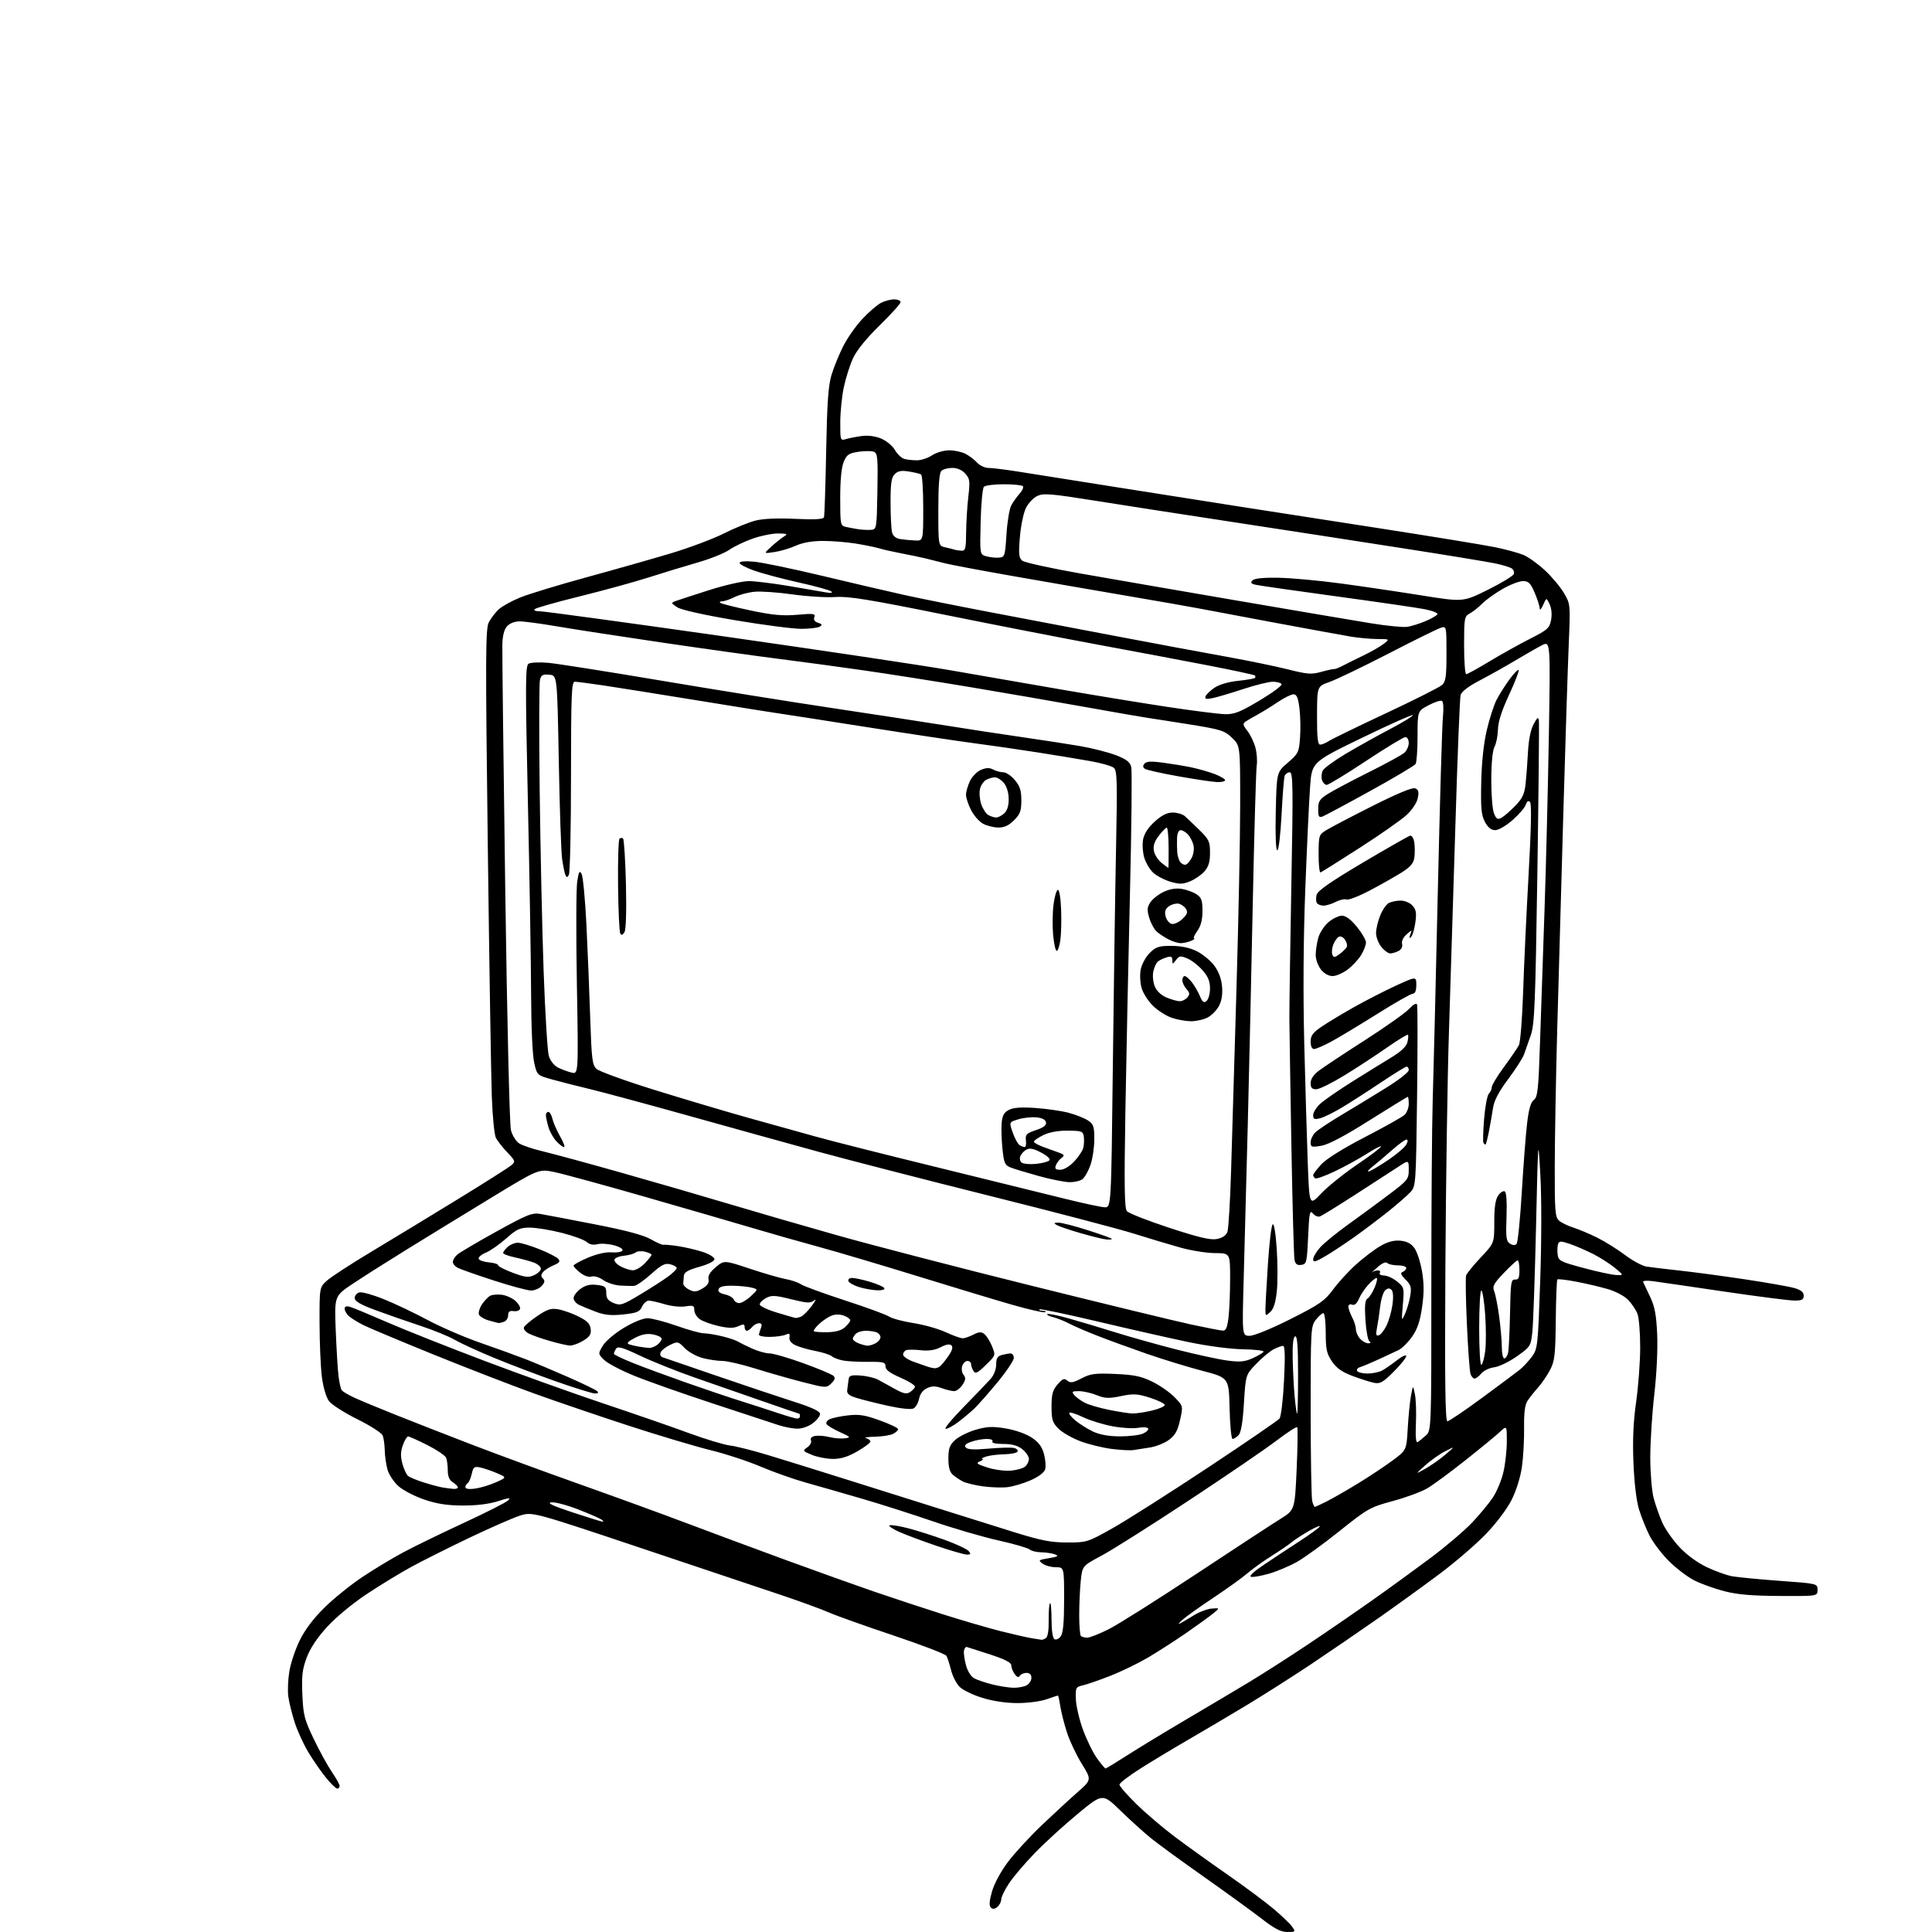 <?xml version="1.0" encoding="UTF-8" standalone="no"?>
<svg 
  version="1.1" 
  xmlns="http://www.w3.org/2000/svg" 
  xmlns:xlink="http://www.w3.org/1999/xlink" 
  xmlns:svg="http://www.w3.org/2000/svg"
  xmlns:rdf="http://www.w3.org/1999/02/22-rdf-syntax-ns#"
  xmlns:cc="http://creativecommons.org/ns#"
  xmlns:dc="http://purl.org/dc/elements/1.1/"
  viewBox="0 0 768 768"
  width="768"
  height="768"
>
<style>svg {background-color: white; }</style>"
<path stroke="none" fill="black" fill-rule="evenodd" d="M511.73,768.00C509.16,768.00 506.66,766.70 501.42,762.64C497.61,759.70 487.30,752.22 478.50,746.02C469.70,739.82 460.25,732.93 457.50,730.70C454.75,728.48 449.31,723.55 445.40,719.75C438.31,712.85 438.31,712.85 428.40,721.04C422.96,725.54 415.27,732.55 411.33,736.63C407.39,740.70 402.78,746.13 401.08,748.69C399.39,751.25 398.00,754.11 398.00,755.05C398.00,755.99 397.31,757.33 396.46,758.04C395.37,758.94 394.60,759.00 393.86,758.26C393.11,757.51 393.27,755.59 394.37,751.78C395.30,748.59 397.96,743.73 400.85,739.93C403.55,736.39 409.54,729.90 414.17,725.50C418.79,721.10 425.14,715.25 428.27,712.50C433.96,707.50 433.96,707.50 430.03,701.15C427.86,697.65 425.20,692.03 424.12,688.65C423.03,685.27 421.84,680.59 421.48,678.25C421.12,675.91 420.70,674.00 420.54,674.00C420.38,674.00 418.34,674.67 416.00,675.50C413.66,676.33 408.48,677.00 404.48,677.00C399.94,677.00 394.68,676.22 390.48,674.92C386.78,673.78 382.71,671.81 381.45,670.54C380.18,669.27 378.65,666.27 378.05,663.86C377.45,661.46 376.63,658.92 376.23,658.22C375.83,657.51 366.27,653.85 355.00,650.07C343.73,646.30 332.25,642.20 329.50,640.98C326.75,639.75 318.20,636.63 310.50,634.04C302.80,631.45 277.39,622.94 254.04,615.12C211.58,600.91 211.58,600.91 206.54,602.54C203.77,603.43 194.75,607.39 186.50,611.33C178.25,615.27 167.90,620.46 163.50,622.86C159.10,625.26 151.14,630.11 145.82,633.64C140.29,637.30 133.54,642.87 130.10,646.64C126.14,650.95 123.33,655.17 121.94,658.86C120.19,663.49 119.88,666.12 120.19,673.57C120.54,681.75 120.99,683.49 124.75,691.33C127.04,696.11 130.29,702.01 131.96,704.44C133.63,706.87 135.00,709.34 135.00,709.93C135.00,710.52 134.58,711.00 134.07,711.00C133.55,711.00 131.56,709.07 129.63,706.72C127.70,704.36 124.53,699.81 122.60,696.59C120.66,693.38 118.20,687.99 117.13,684.63C116.05,681.26 114.92,676.68 114.61,674.45C114.30,672.22 114.48,667.72 115.01,664.45C115.54,661.18 117.41,655.59 119.16,652.04C121.21,647.85 124.68,643.27 128.99,639.04C132.64,635.44 139.43,629.97 144.07,626.87C148.71,623.77 156.10,619.32 160.50,616.98C164.90,614.63 175.70,609.38 184.50,605.31C193.30,601.24 201.17,597.25 201.98,596.44C203.17,595.25 202.40,595.31 197.98,596.74C194.46,597.87 189.46,598.49 184.00,598.47C177.78,598.45 173.66,597.81 168.66,596.11C164.89,594.82 160.29,592.44 158.43,590.81C156.57,589.17 154.59,586.18 154.03,584.17C153.47,582.15 152.98,578.70 152.94,576.50C152.89,574.30 152.53,571.66 152.13,570.64C151.72,569.61 147.17,566.69 142.01,564.14C136.85,561.59 131.78,558.33 130.74,556.91C129.65,555.43 128.46,551.36 127.96,547.41C127.47,543.61 127.05,534.04 127.03,526.15C127.00,511.80 127.00,511.80 129.86,509.15C131.44,507.69 139.43,502.49 147.61,497.58C155.80,492.67 171.28,483.28 182.00,476.70C192.72,470.13 202.30,464.05 203.28,463.19C204.96,461.72 204.87,461.45 201.65,458.07C199.77,456.11 197.74,453.52 197.13,452.33C196.51,451.14 195.78,443.71 195.50,435.83C195.21,427.95 194.49,382.97 193.90,335.88C192.95,260.41 193.00,249.91 194.31,247.38C195.14,245.79 196.89,243.49 198.21,242.26C199.53,241.03 203.39,238.89 206.79,237.51C210.18,236.13 222.08,232.51 233.23,229.46C244.38,226.41 259.48,222.12 266.79,219.93C274.09,217.73 283.55,214.19 287.79,212.04C292.04,209.90 297.68,207.61 300.33,206.94C303.41,206.16 309.12,205.91 316.15,206.25C323.87,206.61 327.27,206.43 327.54,205.63C327.76,205.01 328.15,193.25 328.41,179.50C328.78,160.06 329.25,153.28 330.55,149.00C331.47,145.97 333.56,140.86 335.19,137.62C336.82,134.39 340.24,129.51 342.80,126.79C345.35,124.06 348.67,121.19 350.17,120.41C351.67,119.64 354.05,119.00 355.45,119.00C356.85,119.00 358.00,119.49 358.00,120.10C358.00,120.70 354.25,124.87 349.67,129.35C344.36,134.54 340.52,139.29 339.08,142.43C337.84,145.14 336.19,150.32 335.43,153.93C334.66,157.54 334.03,163.81 334.02,167.87C334.00,175.04 334.06,175.22 336.25,174.55C337.49,174.18 340.31,173.63 342.53,173.33C345.07,172.99 347.95,173.37 350.30,174.35C352.36,175.21 354.82,177.26 355.76,178.90C356.70,180.55 358.38,182.13 359.49,182.43C360.59,182.73 362.85,182.98 364.50,182.98C366.15,182.98 368.85,182.09 370.50,181.00C372.16,179.90 375.19,179.01 377.30,179.01C379.39,179.00 382.32,179.63 383.80,180.40C385.29,181.17 387.36,182.74 388.41,183.90C389.45,185.05 391.48,186.00 392.90,186.01C394.33,186.01 399.55,186.65 404.50,187.43C409.45,188.21 427.90,191.13 445.50,193.93C463.10,196.72 484.70,200.13 493.50,201.49C502.30,202.86 526.83,206.67 548.00,209.95C569.17,213.24 589.98,216.64 594.24,217.51C598.50,218.38 603.60,219.77 605.59,220.60C607.58,221.43 611.45,224.21 614.19,226.77C616.93,229.33 620.32,233.39 621.72,235.79C624.25,240.11 624.27,240.25 623.61,255.82C623.24,264.44 622.26,294.90 621.44,323.50C620.62,352.10 619.52,390.80 619.01,409.50C618.50,428.20 618.06,452.54 618.04,463.60C618.00,481.51 618.19,483.86 619.75,485.22C620.71,486.06 623.30,487.32 625.50,488.01C627.70,488.71 631.98,490.51 635.00,492.03C638.03,493.54 642.96,496.63 645.97,498.88C648.97,501.14 652.80,503.21 654.47,503.48C656.14,503.75 662.00,504.45 667.50,505.05C673.00,505.64 684.70,507.21 693.50,508.53C702.30,509.85 711.19,511.42 713.25,512.01C715.93,512.79 717.00,513.65 717.00,515.05C717.00,516.64 716.31,517.00 713.25,516.99C711.19,516.98 698.70,515.38 685.50,513.43C672.30,511.48 659.53,509.62 657.12,509.30C654.67,508.97 652.92,509.10 653.16,509.61C653.40,510.10 654.65,512.75 655.95,515.50C657.80,519.40 658.42,522.70 658.76,530.50C659.02,536.31 658.54,546.32 657.60,554.39C656.72,562.03 656.01,573.28 656.01,579.39C656.02,585.50 656.62,592.75 657.36,595.51C658.09,598.26 659.63,602.63 660.77,605.22C661.92,607.81 664.99,612.21 667.59,614.99C670.44,618.04 674.75,621.20 678.41,622.94C681.76,624.54 686.30,626.17 688.50,626.58C690.70,626.98 699.25,627.81 707.50,628.41C722.50,629.50 722.50,629.50 722.50,632.00C722.50,634.50 722.50,634.50 707.50,634.42C696.51,634.37 690.63,633.87 685.50,632.54C681.65,631.55 676.29,629.63 673.58,628.27C670.88,626.91 666.31,623.44 663.43,620.57C660.56,617.69 657.08,613.12 655.71,610.42C654.34,607.71 652.46,603.02 651.53,600.00C650.50,596.64 649.64,589.45 649.32,581.50C648.95,572.39 649.27,565.13 650.40,557.22C651.28,551.01 652.00,541.25 652.00,535.53C652.00,529.81 651.52,523.86 650.94,522.32C650.35,520.77 648.70,518.27 647.27,516.77C645.78,515.21 642.29,513.36 639.11,512.43C636.06,511.54 630.40,510.21 626.54,509.48C622.68,508.74 619.32,508.35 619.07,508.60C618.82,508.85 618.54,516.14 618.44,524.80C618.30,538.59 618.02,541.03 616.20,544.52C615.06,546.71 612.92,549.85 611.45,551.50C609.98,553.15 608.09,555.52 607.26,556.77C606.17,558.41 605.77,561.46 605.85,567.60C605.92,572.30 605.53,579.28 604.99,583.11C604.39,587.27 602.74,592.56 600.86,596.28C599.03,599.89 594.74,605.58 590.61,609.86C586.70,613.91 578.55,620.93 572.50,625.47C566.45,630.01 555.42,637.98 548.00,643.19C540.58,648.39 528.42,656.71 521.00,661.66C513.58,666.61 501.88,674.05 495.00,678.18C488.12,682.31 478.00,688.30 472.50,691.48C467.00,694.66 458.56,699.74 453.75,702.76C448.94,705.79 445.00,708.78 445.00,709.41C445.00,710.04 448.04,713.52 451.75,717.16C455.46,720.79 462.32,726.63 467.00,730.15C471.68,733.66 481.12,740.45 488.00,745.23C494.88,750.01 503.12,756.14 506.33,758.86C509.54,761.57 512.83,764.74 513.64,765.89C515.05,767.91 514.97,768.00 511.73,768.00zM439.47,703.00C439.72,703.00 443.66,700.61 448.22,697.68C452.77,694.76 463.25,688.40 471.50,683.54C479.75,678.68 491.00,672.00 496.50,668.69C502.00,665.37 512.58,658.60 520.00,653.64C527.42,648.68 538.90,640.80 545.50,636.13C552.10,631.47 562.45,623.95 568.50,619.43C574.55,614.91 582.01,608.58 585.08,605.36C588.14,602.14 591.91,597.59 593.46,595.25C595.00,592.92 596.87,588.42 597.61,585.25C598.36,582.09 598.98,576.60 598.98,573.06C599.00,566.63 599.00,566.63 596.25,569.19C594.74,570.61 588.56,575.68 582.51,580.48C576.47,585.27 569.63,590.31 567.30,591.67C564.98,593.03 558.84,595.29 553.66,596.69C544.65,599.12 543.71,599.64 532.58,608.54C526.18,613.66 518.54,619.20 515.60,620.86C512.67,622.51 507.73,624.60 504.63,625.51C501.53,626.41 498.26,627.00 497.36,626.82C496.33,626.62 498.25,624.81 502.62,621.88C506.40,619.34 512.75,615.14 516.73,612.56C520.71,609.98 524.25,607.40 524.61,606.82C524.97,606.23 523.07,607.01 520.38,608.55C517.70,610.08 514.60,612.10 513.50,613.03C512.40,613.97 508.80,616.42 505.50,618.50C502.20,620.57 497.88,623.67 495.90,625.38C493.92,627.10 487.90,631.42 482.53,635.00C477.15,638.58 471.57,642.55 470.12,643.83C468.68,645.11 468.18,645.82 469.00,645.40C469.82,644.98 472.29,643.53 474.48,642.16C476.67,640.80 479.92,639.57 481.71,639.43C484.95,639.17 484.95,639.17 482.23,641.40C480.73,642.62 475.90,646.12 471.50,649.16C467.10,652.20 460.29,656.58 456.38,658.89C452.46,661.19 445.71,664.47 441.38,666.17C437.04,667.86 432.15,669.56 430.50,669.94C427.64,670.59 427.51,670.85 427.68,675.48C427.77,678.15 429.05,683.62 430.52,687.64C431.99,691.67 434.50,696.77 436.10,698.98C437.70,701.19 439.22,703.00 439.47,703.00zM402.82,670.91C404.64,670.96 407.00,670.53 408.07,669.96C409.13,669.40 410.00,668.05 410.00,666.96C410.00,665.69 409.32,665.00 408.06,665.00C406.99,665.00 405.80,665.52 405.41,666.15C404.91,666.95 404.28,666.74 403.35,665.46C402.61,664.45 402.00,662.90 402.00,662.01C402.00,660.89 399.48,659.59 393.52,657.65C388.85,656.13 384.70,654.80 384.28,654.69C383.87,654.59 383.38,655.25 383.20,656.17C383.03,657.10 383.37,659.68 383.98,661.91C384.62,664.30 385.98,666.46 387.28,667.17C388.50,667.83 391.75,668.92 394.50,669.60C397.25,670.28 400.99,670.87 402.82,670.91zM414.00,651.83C414.27,651.91 415.05,651.62 415.73,651.19C416.51,650.70 416.93,648.10 416.87,644.15C416.82,640.70 417.06,637.61 417.39,637.27C417.73,636.94 418.00,639.87 418.00,643.77C418.00,648.06 418.46,651.16 419.15,651.59C419.79,651.99 420.91,651.48 421.65,650.46C422.62,649.14 423.00,644.98 423.00,635.81C423.00,623.00 423.00,623.00 419.69,623.00C417.87,623.00 415.51,622.35 414.44,621.56C412.63,620.22 412.79,620.08 416.96,619.40C420.47,618.83 421.00,618.51 419.46,617.91C418.38,617.49 415.90,617.11 413.95,617.07C412.00,617.03 409.93,616.53 409.36,615.96C408.78,615.38 403.18,613.76 396.91,612.35C390.63,610.95 378.98,607.55 371.00,604.80C363.02,602.06 350.43,598.03 343.00,595.86C335.57,593.69 325.45,590.78 320.50,589.40C315.55,588.02 307.42,585.15 302.43,583.02C297.44,580.89 288.44,577.93 282.43,576.46C276.42,574.98 261.82,570.62 250.00,566.77C238.18,562.92 221.14,557.11 212.15,553.87C203.16,550.62 185.16,543.65 172.15,538.37C159.14,533.09 146.70,527.87 144.50,526.77C142.30,525.67 139.71,524.07 138.75,523.23C137.79,522.38 137.00,521.05 137.00,520.28C137.00,519.28 137.66,519.06 139.25,519.53C140.49,519.90 147.12,522.65 154.00,525.65C160.88,528.65 178.20,535.52 192.50,540.93C206.80,546.34 228.18,554.00 240.00,557.95C251.82,561.91 266.98,567.15 273.67,569.62C280.37,572.08 287.79,574.32 290.17,574.61C292.55,574.89 299.45,576.63 305.50,578.48C311.55,580.32 324.38,584.30 334.00,587.33C343.62,590.35 360.05,595.52 370.50,598.82C380.95,602.12 395.53,606.70 402.90,608.99C413.88,612.40 417.74,613.16 424.24,613.16C432.00,613.16 432.38,613.04 442.02,607.63C447.44,604.60 464.39,593.83 479.69,583.71C494.99,573.58 508.01,564.67 508.62,563.90C509.24,563.13 510.05,556.31 510.42,548.75C510.91,538.97 510.79,535.00 510.01,535.00C509.40,535.00 507.69,535.64 506.20,536.42C504.72,537.20 501.63,539.79 499.35,542.17C495.19,546.50 495.19,546.50 494.48,557.79C494.00,565.58 493.32,569.53 492.32,570.54C491.51,571.34 490.45,572.00 489.96,572.00C489.47,572.00 488.94,566.53 488.78,559.84C488.50,547.69 488.50,547.69 478.00,544.93C472.23,543.42 462.32,540.39 456.00,538.20C449.68,536.00 440.90,532.81 436.50,531.09C432.10,529.38 426.93,527.15 425.00,526.13C423.07,525.12 420.21,523.98 418.63,523.60C417.05,523.22 416.00,522.66 416.29,522.37C416.58,522.08 420.35,522.83 424.66,524.04C428.97,525.24 437.37,527.75 443.31,529.61C449.26,531.47 460.28,534.56 467.81,536.48C475.34,538.40 484.32,540.35 487.76,540.82C492.85,541.51 494.74,541.35 497.89,539.94C500.01,538.99 501.99,537.82 502.28,537.35C502.57,536.88 498.91,536.44 494.15,536.36C489.15,536.28 480.02,535.08 472.50,533.51C465.35,532.02 449.20,528.37 436.60,525.38C424.01,522.40 413.47,520.19 413.19,520.48C412.90,520.77 413.53,521.04 414.58,521.08C415.64,521.12 416.00,521.37 415.38,521.62C414.77,521.87 408.92,520.55 402.38,518.67C395.85,516.80 378.80,511.65 364.50,507.23C350.20,502.81 332.43,497.54 325.00,495.52C317.57,493.50 305.65,490.10 298.50,487.97C291.35,485.85 272.23,480.30 256.00,475.64C239.78,470.98 223.72,466.60 220.32,465.90C214.14,464.63 214.14,464.63 194.82,476.40C184.19,482.87 169.19,492.07 161.47,496.83C153.75,501.60 144.17,507.68 140.18,510.35C132.92,515.21 132.92,515.21 133.46,528.85C133.76,536.36 134.26,544.55 134.57,547.05C134.88,549.55 135.44,552.05 135.82,552.60C136.19,553.16 138.53,554.54 141.00,555.67C143.47,556.79 150.68,559.79 157.00,562.31C163.32,564.84 176.82,570.12 187.00,574.04C197.18,577.96 216.75,585.16 230.50,590.03C244.25,594.91 263.38,601.87 273.00,605.51C282.62,609.14 300.40,615.75 312.50,620.18C324.60,624.61 340.35,630.24 347.50,632.70C354.65,635.15 366.80,639.16 374.50,641.61C382.20,644.06 392.77,647.15 398.00,648.47C403.23,649.78 408.85,651.05 410.50,651.28C412.15,651.51 413.73,651.76 414.00,651.83zM432.19,651.00C433.21,651.00 437.08,649.47 440.77,647.61C444.47,645.75 459.99,635.96 475.26,625.86C490.53,615.76 505.65,605.87 508.87,603.87C514.71,600.25 514.71,600.25 515.44,584.04C515.84,575.12 515.93,567.60 515.65,567.32C515.37,567.04 511.62,569.48 507.32,572.75C503.02,576.02 487.35,586.72 472.50,596.51C457.65,606.31 442.07,616.16 437.87,618.40C430.24,622.48 430.24,622.48 429.62,628.38C429.28,631.63 429.00,637.75 429.00,641.98C429.00,646.21 429.30,649.97 429.67,650.33C430.03,650.70 431.17,651.00 432.19,651.00zM384.37,617.98C383.34,617.97 378.00,616.44 372.50,614.57C367.00,612.71 360.25,610.19 357.50,608.97C354.75,607.75 353.02,606.56 353.66,606.33C354.29,606.09 357.59,606.62 360.99,607.50C364.39,608.38 370.92,610.46 375.52,612.12C380.11,613.78 384.41,615.79 385.06,616.57C386.02,617.72 385.88,618.00 384.37,617.98zM239.50,604.88C240.05,604.93 239.82,604.53 239.00,603.99C238.18,603.45 233.96,601.63 229.64,599.95C225.31,598.27 220.59,597.03 219.14,597.21C217.27,597.43 219.73,598.59 227.50,601.16C233.55,603.16 238.95,604.83 239.50,604.88zM522.66,599.00C522.89,599.00 524.97,598.05 527.29,596.88C529.61,595.72 535.10,592.57 539.50,589.89C543.90,587.22 550.11,583.11 553.31,580.76C559.11,576.50 559.11,576.50 559.60,567.81C559.87,563.02 560.45,557.17 560.89,554.81C561.69,550.50 561.69,550.50 562.45,554.23C562.87,556.28 563.05,561.52 562.85,565.88C562.62,570.99 562.85,573.62 563.50,573.26C564.05,572.95 565.51,571.79 566.74,570.68C568.99,568.66 568.99,568.66 568.98,511.58C568.97,480.19 569.22,446.85 569.52,437.50C569.82,428.15 570.72,391.25 571.53,355.50C572.34,319.75 573.26,287.96 573.59,284.86C573.92,281.65 573.76,278.97 573.21,278.63C572.68,278.30 570.28,279.08 567.87,280.35C563.50,282.66 563.50,282.66 563.50,292.58C563.50,298.04 563.15,303.04 562.72,303.70C562.30,304.35 554.20,309.17 544.72,314.40C535.25,319.63 526.71,324.20 525.75,324.56C524.29,325.11 524.00,324.63 524.00,321.62C524.00,318.54 524.55,317.68 527.84,315.60C529.96,314.26 537.27,310.38 544.09,306.98C550.92,303.57 557.29,300.09 558.25,299.24C559.21,298.39 560.00,296.63 560.00,295.35C560.00,294.06 559.40,293.00 558.67,293.00C557.94,293.00 550.89,297.27 543.00,302.50C535.11,307.72 528.09,312.00 527.40,312.00C526.70,312.00 525.85,311.12 525.51,310.04C525.17,308.96 525.32,307.27 525.85,306.29C526.37,305.30 530.50,302.30 535.01,299.61C539.53,296.93 547.48,292.49 552.67,289.76C557.87,287.02 561.88,284.55 561.60,284.27C561.32,283.98 552.18,288.07 541.29,293.35C521.50,302.96 521.50,302.96 520.78,312.73C520.39,318.10 519.53,336.33 518.88,353.23C518.11,373.10 517.97,394.85 518.46,414.73C518.88,431.66 519.52,453.13 519.86,462.45C520.50,479.39 520.50,479.39 525.22,474.40C527.81,471.66 534.22,466.51 539.45,462.96C544.69,459.41 548.98,456.17 548.99,455.76C548.99,455.36 546.50,456.62 543.45,458.58C540.39,460.53 534.70,463.66 530.80,465.53C526.89,467.40 523.32,468.70 522.85,468.41C522.38,468.12 522.00,467.54 522.00,467.12C522.00,466.71 523.46,464.77 525.25,462.83C527.24,460.67 533.93,456.49 542.50,452.06C550.20,448.07 557.29,444.11 558.25,443.25C559.21,442.39 560.00,440.41 560.00,438.85C560.00,437.28 559.83,436.00 559.61,436.00C559.40,436.00 552.54,440.22 544.36,445.37C534.47,451.61 528.08,454.98 525.25,455.46C521.38,456.11 521.00,455.99 521.00,454.09C521.00,452.94 521.82,451.18 522.83,450.17C523.84,449.16 528.67,445.95 533.58,443.03C538.49,440.10 546.44,435.26 551.25,432.27C556.06,429.27 560.00,426.19 560.00,425.41C560.00,424.63 559.63,424.00 559.17,424.00C558.71,424.00 554.10,426.84 548.92,430.31C543.74,433.78 536.80,438.24 533.50,440.23C530.20,442.21 526.26,444.15 524.75,444.53C522.47,445.10 522.00,444.89 522.00,443.30C522.00,442.24 523.24,440.23 524.75,438.82C526.26,437.42 532.00,433.44 537.50,429.99C543.00,426.54 550.05,422.18 553.16,420.30C556.93,418.02 559.03,416.02 559.46,414.32C559.81,412.91 559.91,411.57 559.67,411.34C559.44,411.10 555.70,413.38 551.37,416.40C547.04,419.43 539.44,424.40 534.48,427.45C529.51,430.50 524.45,433.00 523.23,433.00C521.53,433.00 521.00,432.42 521.00,430.55C521.00,428.96 522.14,427.23 524.25,425.63C526.04,424.27 534.25,418.83 542.50,413.54C550.75,408.25 558.70,402.62 560.17,401.03C561.82,399.25 563.02,398.60 563.30,399.33C563.55,399.99 563.55,416.49 563.31,436.01C562.87,470.79 562.82,471.55 560.68,473.87C559.48,475.18 555.58,478.59 552.00,481.46C548.42,484.32 542.35,488.91 538.50,491.65C534.65,494.39 529.36,497.88 526.75,499.41C522.88,501.67 522.00,501.89 522.00,500.59C522.00,499.70 523.24,497.59 524.75,495.89C526.26,494.18 531.33,490.05 536.00,486.70C540.67,483.35 547.99,477.97 552.25,474.76C559.60,469.21 560.00,468.71 560.00,464.99C560.00,461.07 560.00,461.07 555.75,463.88C553.41,465.43 545.79,470.36 538.81,474.85C531.84,479.34 525.50,483.26 524.72,483.55C523.95,483.85 522.69,483.32 521.91,482.38C520.67,480.89 520.44,482.02 520.00,491.59C519.53,501.91 519.38,502.52 517.29,502.81C515.65,503.05 514.95,502.53 514.59,500.81C514.33,499.54 513.78,479.38 513.36,456.00C512.94,432.62 512.58,409.68 512.55,405.00C512.52,400.32 512.88,376.36 513.33,351.75C514.07,312.56 513.99,307.00 512.69,307.00C511.88,307.00 510.98,307.62 510.68,308.38C510.39,309.14 509.83,316.12 509.44,323.88C509.03,331.81 508.30,338.00 507.75,338.00C507.16,338.00 506.92,332.05 507.14,322.49C507.50,306.98 507.50,306.98 511.92,303.18C516.11,299.57 516.37,299.03 516.79,293.21C517.04,289.82 516.93,284.56 516.55,281.53C516.02,277.29 515.46,276.00 514.18,276.00C513.26,276.01 510.48,277.38 508.00,279.06C505.52,280.73 501.93,282.96 500.00,284.01C498.07,285.06 495.87,286.35 495.10,286.86C493.94,287.64 494.07,288.27 495.85,290.53C497.03,292.03 498.46,295.01 499.04,297.15C499.61,299.28 499.85,302.49 499.57,304.26C499.29,306.04 498.59,330.45 498.01,358.50C497.44,386.55 496.53,426.60 496.00,447.50C495.46,468.40 494.74,495.74 494.39,508.25C493.75,531.00 493.75,531.00 496.77,531.00C498.52,531.00 505.39,528.18 512.97,524.37C524.61,518.50 526.58,517.13 529.96,512.56C532.06,509.71 536.16,505.24 539.07,502.63C541.97,500.02 546.27,496.75 548.62,495.38C551.59,493.64 554.02,492.97 556.60,493.19C559.18,493.41 560.88,494.28 562.21,496.07C563.26,497.48 564.63,501.63 565.26,505.30C566.10,510.23 566.11,513.98 565.30,519.61C564.49,525.23 563.44,528.34 561.32,531.36C559.73,533.61 557.32,536.00 555.97,536.66C554.61,537.32 551.02,538.99 548.00,540.38C544.98,541.77 541.68,543.15 540.69,543.45C539.69,543.74 539.15,544.44 539.50,544.99C539.84,545.55 541.70,546.00 543.62,546.00C545.55,546.00 548.11,545.48 549.32,544.86C550.52,544.23 553.19,542.39 555.25,540.77C557.31,539.15 559.00,538.38 559.00,539.06C559.00,539.73 556.76,542.53 554.01,545.27C549.80,549.49 548.60,550.17 546.24,549.70C544.70,549.39 540.86,548.17 537.71,546.99C533.48,545.41 531.31,543.88 529.48,541.19C527.37,538.07 527.00,536.39 527.00,529.77C527.00,525.50 526.58,522.00 526.07,522.00C525.56,522.00 524.21,523.19 523.07,524.63C521.07,527.18 521.00,528.38 521.01,560.88C521.02,579.37 521.30,595.51 521.63,596.75C521.96,597.99 522.42,599.00 522.66,599.00zM180.25,591.86C181.21,591.94 182.00,591.66 182.00,591.24C182.00,590.82 181.10,589.92 180.00,589.23C178.64,588.38 178.00,586.90 178.00,584.57C178.00,582.70 177.72,580.43 177.37,579.53C177.03,578.63 173.66,576.35 169.90,574.45C166.13,572.55 162.68,571.00 162.23,571.00C161.77,571.00 160.84,572.56 160.15,574.46C159.22,577.03 159.17,578.92 159.96,581.84C160.54,584.00 161.57,586.21 162.26,586.75C162.94,587.29 165.75,588.45 168.50,589.31C171.25,590.18 174.62,591.08 176.00,591.31C177.38,591.54 179.29,591.79 180.25,591.86zM188.81,591.75C190.91,591.47 194.62,590.35 197.06,589.27C201.50,587.30 201.50,587.30 197.50,585.59C195.30,584.64 192.31,583.63 190.85,583.33C188.54,582.86 188.12,583.18 187.53,585.88C187.15,587.59 186.43,589.23 185.92,589.55C185.42,589.86 185.00,590.60 185.00,591.19C185.00,591.86 186.45,592.07 188.81,591.75zM400.50,591.17C398.30,591.42 393.91,591.28 390.75,590.85C387.59,590.42 383.99,589.55 382.75,588.91C381.51,588.27 379.71,587.06 378.75,586.22C377.53,585.15 377.00,583.21 377.00,579.80C377.00,575.78 377.48,574.46 379.67,572.43C381.14,571.07 384.81,569.24 387.84,568.36C392.35,567.05 394.50,566.95 399.79,567.83C403.53,568.45 407.87,569.97 410.08,571.44C412.89,573.29 414.21,575.06 415.01,578.04C415.61,580.27 415.81,583.02 415.45,584.15C415.07,585.36 412.70,587.12 409.65,588.45C406.82,589.69 402.70,590.91 400.50,591.17zM566.66,583.79C568.95,582.50 572.55,579.96 574.66,578.15C578.50,574.86 578.50,574.86 574.50,576.89C572.30,578.00 568.70,580.54 566.50,582.53C562.50,586.14 562.50,586.14 566.66,583.79zM401.75,584.61C404.09,584.41 406.67,583.69 407.50,583.00C408.32,582.32 409.00,580.94 409.00,579.95C409.00,578.96 407.81,577.21 406.37,576.07C404.51,574.61 402.27,574.00 398.81,574.00C395.78,574.00 394.12,573.61 394.50,573.00C394.86,572.42 393.89,572.00 392.21,572.00C390.61,572.00 387.87,572.50 386.12,573.11C383.84,573.90 383.21,574.55 383.92,575.40C384.62,576.25 387.23,576.37 393.20,575.84C397.76,575.43 402.29,575.33 403.26,575.62C404.24,575.91 404.77,576.56 404.46,577.07C404.14,577.58 401.77,578.04 399.19,578.10C396.61,578.15 393.38,578.56 392.00,579.00C390.62,579.44 389.95,579.88 390.50,579.97C391.05,580.06 390.60,580.50 389.50,580.94C387.83,581.62 388.33,582.01 392.50,583.36C395.25,584.24 399.41,584.80 401.75,584.61zM331.00,579.94C328.52,579.92 324.79,579.19 322.71,578.32C319.07,576.82 318.99,576.69 320.91,575.35C322.02,574.58 322.68,573.32 322.38,572.55C322.04,571.65 322.67,571.03 324.17,570.79C325.45,570.59 327.99,570.81 329.80,571.28C331.62,571.74 334.32,571.96 335.80,571.76C338.32,571.41 338.20,571.25 333.86,569.28C331.31,568.12 328.93,566.70 328.58,566.13C328.23,565.57 328.74,564.69 329.72,564.19C330.70,563.69 333.98,562.99 337.00,562.64C341.50,562.12 343.82,562.49 349.75,564.64C353.74,566.08 357.00,567.64 357.00,568.10C357.00,568.56 356.13,569.40 355.07,569.96C354.00,570.53 350.74,571.05 347.82,571.12C344.89,571.18 343.29,571.44 344.25,571.69C345.21,571.94 346.00,572.55 346.00,573.05C346.00,573.55 343.64,575.31 340.75,576.97C336.98,579.13 334.23,579.97 331.00,579.94zM450.50,576.43C449.40,576.62 445.57,576.42 442.00,575.98C438.43,575.54 432.81,574.17 429.51,572.93C426.22,571.69 422.28,569.44 420.76,567.92C418.36,565.51 418.00,564.37 418.00,559.13C418.00,554.23 418.44,552.60 420.39,550.34C422.37,548.03 423.03,547.78 424.28,548.82C425.52,549.84 426.55,549.68 429.93,547.92C433.51,546.05 435.30,545.82 443.34,546.17C450.82,546.50 453.67,547.09 458.07,549.25C461.07,550.71 465.06,553.49 466.93,555.43C470.33,558.94 470.33,558.94 469.09,564.47C468.14,568.75 467.13,570.55 464.68,572.37C462.93,573.68 459.48,575.04 457.00,575.42C454.52,575.79 451.60,576.25 450.50,576.43zM445.20,570.98C448.89,570.99 453.04,570.48 454.42,569.85C455.81,569.22 456.69,568.31 456.39,567.82C456.09,567.34 454.30,567.23 452.42,567.58C450.53,567.94 445.95,567.66 442.24,566.97C438.54,566.28 433.28,564.66 430.58,563.37C427.87,562.07 425.39,561.28 425.08,561.60C424.76,561.92 425.85,563.30 427.50,564.68C429.15,566.05 432.30,568.03 434.50,569.07C437.16,570.32 440.74,570.96 445.20,570.98zM316.79,567.92C314.98,567.88 311.70,567.24 309.50,566.51C307.30,565.78 295.63,561.94 283.56,557.98C271.49,554.02 257.32,549.02 252.07,546.87C246.82,544.73 241.44,541.89 240.12,540.57C237.72,538.17 237.72,538.17 239.61,534.96C240.67,533.16 244.33,530.05 247.93,527.88C251.74,525.58 255.61,524.01 257.43,524.02C259.12,524.03 264.30,525.38 268.95,527.02C273.60,528.66 278.43,530.00 279.69,530.00C280.94,530.00 284.12,530.50 286.74,531.12C289.36,531.73 292.18,532.64 293.00,533.13C293.82,533.62 296.45,534.92 298.83,536.01C301.22,537.11 304.39,538.00 305.89,538.00C307.38,538.00 313.48,539.77 319.43,541.93C325.39,544.09 330.75,546.35 331.34,546.94C332.12,547.72 331.87,548.56 330.46,549.92C328.54,551.78 328.33,551.77 319.28,549.45C314.21,548.15 305.68,545.72 300.32,544.05C294.96,542.37 289.07,541.00 287.23,541.00C285.39,541.00 281.89,540.50 279.45,539.88C277.00,539.27 273.76,537.49 272.24,535.94C269.57,533.20 269.38,533.16 266.31,534.65C264.57,535.49 262.90,536.83 262.59,537.63C262.28,538.42 262.59,539.26 263.27,539.49C263.95,539.72 273.50,543.00 284.50,546.78C295.50,550.55 309.32,555.19 315.22,557.07C322.75,559.48 325.95,560.96 325.97,562.06C325.99,562.92 324.67,564.61 323.04,565.81C321.31,567.09 318.71,567.97 316.79,567.92zM375.93,568.00C375.16,568.00 378.40,564.06 383.12,559.25C387.84,554.44 392.67,549.40 393.85,548.06C395.09,546.65 396.00,544.27 396.00,542.43C396.00,539.96 396.51,539.10 398.25,538.63C399.49,538.30 401.06,538.02 401.75,538.01C402.44,538.01 403.00,538.82 403.00,539.82C403.00,540.82 400.05,545.21 396.45,549.57C392.84,553.93 388.68,558.64 387.20,560.04C385.71,561.43 382.88,563.79 380.91,565.29C378.93,566.78 376.69,568.00 375.93,568.00zM575.36,564.98C575.99,564.97 582.15,560.81 589.06,555.73C595.96,550.65 602.74,545.60 604.11,544.50C605.47,543.40 607.66,541.06 608.96,539.29C611.23,536.19 611.35,535.14 612.25,509.29C612.80,493.44 612.83,476.17 612.31,467.00C611.43,451.50 611.43,451.50 610.60,487.61C610.14,507.46 609.48,526.31 609.13,529.49C608.52,535.13 608.36,535.37 602.97,539.18C599.93,541.33 595.88,543.28 593.97,543.52C592.06,543.76 589.75,544.86 588.84,545.97C587.93,547.09 586.72,548.00 586.16,548.00C585.59,548.00 584.86,547.14 584.53,546.09C584.20,545.05 583.56,536.16 583.11,526.34C582.66,516.53 582.53,507.82 582.81,507.00C583.09,506.18 585.72,502.95 588.66,499.82C594.00,494.15 594.00,494.15 594.00,485.80C594.00,479.83 594.45,476.81 595.57,475.21C596.43,473.97 597.61,473.26 598.18,473.61C598.82,474.01 599.08,477.86 598.86,483.76C598.55,491.90 598.75,493.41 600.22,494.36C601.34,495.07 602.26,495.11 602.86,494.48C603.36,493.94 604.29,484.73 604.93,474.00C605.57,463.27 606.52,450.90 607.05,446.50C607.71,440.87 608.51,438.12 609.73,437.22C611.24,436.10 611.56,433.19 612.17,414.72C612.56,403.05 613.37,379.10 613.98,361.50C614.58,343.90 615.35,312.69 615.70,292.14C616.32,254.78 616.32,254.78 612.91,256.52C611.04,257.48 606.35,260.16 602.50,262.47C598.65,264.78 592.28,268.35 588.35,270.41C583.67,272.85 580.99,274.90 580.61,276.32C580.29,277.52 579.35,301.00 578.53,328.50C577.70,356.00 576.55,392.90 575.97,410.50C575.39,428.10 574.76,470.06 574.56,503.75C574.30,549.27 574.51,564.99 575.36,564.98zM316.75,563.90C317.44,563.96 318.00,563.55 318.00,563.00C318.00,562.45 317.89,562.00 317.75,561.99C317.61,561.99 311.20,559.80 303.50,557.12C295.80,554.45 283.59,550.20 276.36,547.67C269.13,545.15 259.28,541.22 254.48,538.93C247.52,535.63 245.58,535.06 244.89,536.14C244.42,536.89 244.02,537.79 244.02,538.14C244.01,538.49 247.49,540.16 251.75,541.86C256.01,543.56 265.35,547.00 272.50,549.52C279.65,552.04 289.55,555.38 294.50,556.94C299.45,558.51 306.20,560.69 309.50,561.80C312.80,562.90 316.06,563.85 316.75,563.90zM449.97,561.88C451.33,561.95 454.82,561.45 457.72,560.77C460.62,560.10 463.00,559.08 463.00,558.52C463.00,557.96 460.38,556.66 457.18,555.64C452.12,554.02 450.62,553.94 445.62,554.97C440.76,555.98 439.27,555.92 435.92,554.58C433.74,553.71 430.56,553.00 428.86,553.00C426.16,553.00 425.92,553.20 427.05,554.57C427.77,555.43 429.64,556.80 431.22,557.61C432.79,558.43 437.10,559.69 440.79,560.43C444.48,561.17 448.61,561.82 449.97,561.88zM515.63,562.00C515.83,562.00 516.00,554.99 516.00,546.42C516.00,535.09 515.68,530.94 514.85,531.22C514.08,531.47 513.75,534.42 513.86,540.05C513.96,544.70 514.31,551.54 514.65,555.25C514.98,558.96 515.43,562.00 515.63,562.00zM363.12,559.89C362.16,560.38 358.02,559.94 353.00,558.83C348.32,557.80 342.70,556.39 340.50,555.70C337.40,554.74 336.57,554.01 336.79,552.48C336.95,551.39 337.18,549.60 337.31,548.50C337.50,546.78 338.16,546.54 342.00,546.79C344.46,546.96 347.60,547.69 348.99,548.42C350.37,549.15 353.40,550.81 355.73,552.12C358.99,553.96 360.34,554.26 361.67,553.43C362.61,552.84 363.54,551.89 363.73,551.32C363.91,550.76 361.35,549.11 358.03,547.67C353.72,545.80 352.00,544.52 352.00,543.17C352.00,541.51 351.22,541.30 345.25,541.36C341.54,541.40 337.04,541.17 335.26,540.85C333.48,540.53 331.41,539.76 330.66,539.14C329.91,538.51 326.94,537.56 324.05,537.01C321.16,536.46 317.61,535.43 316.15,534.72C314.43,533.88 313.61,532.77 313.83,531.57C314.08,530.11 313.77,529.90 312.33,530.56C311.32,531.01 308.48,531.41 306.00,531.44C303.52,531.47 301.58,531.05 301.68,530.50C301.77,529.95 302.16,528.71 302.53,527.75C302.99,526.56 302.74,526.00 301.73,526.00C300.91,526.00 299.68,526.67 299.00,527.50C298.32,528.33 297.36,529.00 296.88,529.00C296.39,529.00 296.00,528.33 296.00,527.52C296.00,526.31 295.55,526.25 293.50,527.18C291.62,528.04 289.69,528.02 285.68,527.13C282.75,526.47 279.37,525.25 278.18,524.41C276.98,523.57 276.00,521.95 276.00,520.81C276.00,519.00 275.56,518.81 272.47,519.31C270.52,519.63 266.82,519.24 264.22,518.45C261.62,517.67 258.78,517.02 257.91,517.01C257.04,517.00 255.83,518.09 255.22,519.41C254.29,521.47 253.18,521.93 247.81,522.50C243.03,523.02 240.40,522.77 237.00,521.50C234.52,520.57 231.49,519.33 230.25,518.74C229.01,518.15 228.00,516.92 228.00,516.02C228.00,515.12 229.24,513.47 230.75,512.35C232.74,510.89 234.54,510.45 237.25,510.77C240.57,511.17 241.00,511.53 241.00,513.99C241.00,516.11 241.69,517.04 243.92,517.97C246.63,519.09 247.44,518.82 254.67,514.47C258.98,511.88 263.96,508.67 265.75,507.33C267.54,505.99 269.00,504.52 269.00,504.06C269.00,503.60 267.85,502.93 266.44,502.57C264.34,502.05 262.95,502.76 258.83,506.46C256.05,508.96 253.04,511.06 252.14,511.14C251.24,511.22 248.70,511.17 246.50,511.03C244.30,510.89 241.26,509.90 239.75,508.82C238.18,507.70 236.21,507.12 235.16,507.45C234.06,507.80 232.23,507.18 230.66,505.94C229.20,504.80 228.00,503.52 228.00,503.11C228.00,502.70 230.59,501.28 233.75,499.94C237.29,498.45 240.90,497.64 243.14,497.83C245.15,498.01 247.07,497.69 247.42,497.12C247.79,496.53 246.36,495.63 244.07,495.02C241.87,494.43 238.91,494.23 237.50,494.59C235.81,495.01 234.33,494.70 233.21,493.70C232.27,492.85 227.83,491.22 223.33,490.08C218.84,488.94 213.12,488.00 210.62,488.00C206.67,488.00 205.42,488.57 201.23,492.30C198.56,494.66 194.93,497.20 193.16,497.94C191.38,498.67 190.09,499.77 190.29,500.39C190.49,501.00 192.31,501.64 194.33,501.81C196.35,501.98 198.00,502.49 198.00,502.94C198.00,503.39 200.62,504.74 203.83,505.94C208.75,507.78 210.07,507.93 212.33,506.90C213.80,506.23 215.00,505.07 215.00,504.31C215.00,503.56 213.78,502.49 212.29,501.92C210.79,501.35 207.42,500.43 204.79,499.86C202.15,499.30 200.00,498.49 200.00,498.07C200.00,497.65 200.82,496.57 201.83,495.65C202.83,494.74 204.63,494.00 205.82,494.00C207.01,494.00 210.89,495.16 214.44,496.59C217.99,498.01 221.38,499.75 221.96,500.46C222.78,501.43 222.32,502.04 220.05,502.98C218.41,503.66 216.53,504.86 215.88,505.65C214.98,506.73 214.97,507.37 215.83,508.23C216.69,509.09 216.56,509.83 215.33,511.19C214.43,512.18 212.52,513.00 211.10,513.00C209.67,512.99 202.93,511.18 196.13,508.97C189.33,506.76 182.92,504.49 181.88,503.94C180.85,503.38 180.00,502.34 180.00,501.62C180.00,500.90 180.79,499.61 181.75,498.75C182.71,497.90 189.72,493.76 197.31,489.57C209.61,482.77 211.53,482.00 214.81,482.56C216.84,482.91 226.60,484.77 236.50,486.70C248.72,489.08 255.85,490.98 258.70,492.62C261.02,493.95 263.27,494.93 263.70,494.82C264.14,494.70 266.75,494.94 269.50,495.35C272.25,495.77 276.64,496.79 279.25,497.63C281.86,498.47 284.00,499.78 284.00,500.53C284.00,501.35 281.59,502.57 278.00,503.58C273.54,504.83 271.96,505.74 271.85,507.13C271.77,508.16 271.65,509.55 271.60,510.22C271.55,510.89 272.60,511.99 273.95,512.66C275.97,513.67 276.88,513.59 279.24,512.20C281.25,511.01 281.96,509.92 281.65,508.51C281.35,507.13 282.26,505.62 284.54,503.71C287.86,500.93 287.86,500.93 298.18,504.36C303.86,506.25 310.25,508.09 312.40,508.47C314.54,508.84 317.25,509.78 318.43,510.55C319.61,511.32 327.47,514.19 335.90,516.94C344.34,519.68 352.22,522.57 353.42,523.35C354.62,524.14 358.95,525.30 363.05,525.94C367.15,526.57 372.92,528.19 375.87,529.54C378.82,530.90 381.88,532.00 382.67,532.00C383.46,532.00 385.37,531.34 386.92,530.54C389.14,529.39 390.06,529.34 391.29,530.29C392.14,530.96 393.51,533.14 394.33,535.14C395.81,538.78 395.81,538.78 391.86,542.63C388.60,545.82 387.75,546.23 386.97,544.99C386.46,544.17 386.02,542.94 386.02,542.25C386.01,541.56 385.36,541.00 384.57,541.00C383.78,541.00 382.84,541.92 382.48,543.05C382.13,544.17 382.38,545.75 383.04,546.54C383.98,547.69 383.89,548.52 382.60,550.49C381.69,551.87 380.21,553.00 379.30,553.00C378.39,553.00 376.17,552.47 374.37,551.82C371.87,550.91 370.50,550.91 368.53,551.81C366.88,552.56 365.74,554.07 365.35,556.02C365.01,557.70 364.01,559.44 363.12,559.89zM236.45,553.93C235.38,553.90 228.43,551.73 221.00,549.12C213.57,546.51 202.38,542.25 196.12,539.65C189.86,537.06 182.89,533.85 180.62,532.53C178.35,531.20 172.22,528.71 167.00,526.99C161.78,525.27 153.79,522.48 149.25,520.80C143.23,518.56 141.00,517.26 141.00,515.98C141.00,515.02 141.83,514.02 142.85,513.75C143.86,513.48 148.25,514.70 152.60,516.46C156.94,518.21 164.78,521.94 170.00,524.73C175.22,527.53 184.68,531.61 191.00,533.80C197.32,535.99 205.43,538.93 209.00,540.32C212.57,541.71 220.22,544.93 226.00,547.48C231.78,550.02 236.93,552.53 237.45,553.05C238.05,553.65 237.68,553.98 236.45,553.93zM371.50,543.91C372.05,543.94 372.97,543.64 373.55,543.23C374.12,542.83 375.64,541.00 376.92,539.17C378.48,536.94 378.92,535.52 378.24,534.84C377.56,534.16 376.15,534.39 373.94,535.53C371.66,536.71 369.23,537.08 366.07,536.74C363.56,536.46 360.94,536.45 360.25,536.70C359.56,536.96 359.00,537.77 359.00,538.50C359.00,539.23 360.91,540.52 363.25,541.35C365.59,542.19 368.18,543.09 369.00,543.36C369.82,543.62 370.95,543.87 371.50,543.91zM588.87,542.58C589.35,542.29 590.03,539.82 590.39,537.09C590.75,534.37 590.75,527.83 590.38,522.57C590.01,517.31 589.32,513.00 588.85,513.00C588.38,513.00 588.00,519.78 588.00,528.06C588.00,536.34 588.39,542.88 588.87,542.58zM597.98,540.00C598.52,540.00 599.20,538.99 599.49,537.75C599.78,536.51 600.12,529.42 600.26,522.00C600.48,509.84 600.67,508.51 602.25,508.64C603.64,508.75 604.00,507.98 604.00,504.89C604.00,502.75 603.68,501.00 603.29,501.00C602.90,501.00 600.44,503.25 597.81,506.00C593.76,510.25 593.18,511.34 593.96,513.25C594.46,514.49 595.35,519.01 595.94,523.29C596.52,527.58 597.00,533.09 597.00,535.54C597.00,537.99 597.44,540.00 597.98,540.00zM258.00,535.83C258.82,535.89 260.29,535.34 261.25,534.61C262.21,533.88 263.00,532.79 263.00,532.19C263.00,531.58 261.48,530.81 259.62,530.46C257.23,530.01 255.13,530.41 252.37,531.83C249.71,533.21 248.97,534.00 250.00,534.37C250.82,534.66 252.62,535.09 254.00,535.31C255.38,535.54 257.18,535.77 258.00,535.83zM226.50,534.88C225.40,534.82 221.76,533.98 218.41,533.01C215.06,532.04 211.32,530.71 210.10,530.05C208.88,529.40 208.05,528.33 208.25,527.68C208.46,527.03 210.83,525.01 213.53,523.18C217.60,520.42 219.04,519.96 221.97,520.48C223.91,520.82 227.53,522.11 230.00,523.35C233.42,525.06 234.58,526.25 234.81,528.28C235.06,530.40 234.44,531.37 231.81,532.97C229.99,534.08 227.60,534.94 226.50,534.88zM344.82,534.94C345.54,534.97 347.00,534.53 348.07,533.96C349.13,533.40 350.00,532.32 350.00,531.57C350.00,530.82 349.29,529.94 348.42,529.61C347.55,529.27 345.61,529.00 344.12,529.00C342.62,529.00 340.86,529.54 340.20,530.20C339.54,530.86 339.00,531.77 339.00,532.23C339.00,532.69 340.01,533.47 341.25,533.97C342.49,534.47 344.09,534.90 344.82,534.94zM543.90,533.98C544.93,533.97 545.10,533.71 544.39,533.23C543.77,532.83 543.05,529.00 542.78,524.72C542.42,518.95 542.63,516.74 543.60,516.20C544.32,515.80 545.61,513.79 546.47,511.74C547.32,509.68 547.65,508.00 547.20,508.00C546.75,508.00 545.25,509.24 543.88,510.75C542.50,512.26 540.83,514.78 540.17,516.35C539.37,518.22 538.45,519.00 537.48,518.63C536.62,518.30 536.00,518.63 536.00,519.42C536.00,520.16 536.67,522.06 537.49,523.64C538.32,525.21 538.99,527.36 538.99,528.42C539.00,529.48 539.74,531.17 540.65,532.17C541.57,533.18 543.03,533.99 543.90,533.98zM548.10,530.81C548.87,530.56 550.25,528.81 551.17,526.93C552.09,525.04 553.15,521.32 553.53,518.66C553.95,515.65 553.81,513.41 553.15,512.75C552.40,512.00 551.67,512.03 550.68,512.85C549.91,513.49 548.99,516.40 548.65,519.31C548.31,522.22 547.73,526.10 547.36,527.94C546.84,530.54 547.00,531.17 548.10,530.81zM328.91,529.57C332.22,529.51 334.50,528.86 335.91,527.58C337.06,526.54 338.00,525.30 338.00,524.82C338.00,524.34 336.88,523.52 335.50,523.00C333.99,522.43 332.06,522.41 330.63,522.95C329.33,523.44 327.09,524.94 325.65,526.27C324.21,527.61 323.25,528.92 323.52,529.18C323.79,529.45 326.21,529.63 328.91,529.57zM486.11,528.94C487.32,528.98 487.88,527.69 488.35,523.75C488.70,520.86 488.99,513.92 488.99,508.33C489.00,498.16 489.00,498.16 483.00,498.13C479.70,498.12 473.51,497.13 469.25,495.94C464.99,494.75 456.55,492.22 450.50,490.32C444.45,488.43 418.80,481.70 393.50,475.39C368.20,469.07 337.60,461.19 325.50,457.88C313.40,454.56 290.00,448.08 273.50,443.46C257.00,438.85 239.45,434.12 234.50,432.93C229.55,431.75 222.80,430.03 219.50,429.11C213.50,427.44 213.50,427.44 212.35,422.47C211.67,419.56 211.16,408.19 211.12,395.00C211.07,382.62 210.50,348.28 209.84,318.67C208.81,272.24 208.84,264.70 210.07,263.87C210.87,263.33 214.38,263.16 218.00,263.49C221.57,263.82 241.61,266.98 262.53,270.51C283.44,274.04 314.26,278.99 331.03,281.50C347.79,284.01 368.25,287.15 376.50,288.48C384.75,289.81 398.02,291.83 406.00,292.98C413.98,294.13 424.43,295.74 429.23,296.56C434.04,297.38 440.46,299.01 443.50,300.17C447.78,301.81 449.18,302.88 449.68,304.88C450.04,306.30 449.81,329.07 449.17,355.48C448.53,381.89 447.72,420.70 447.36,441.73C446.86,471.53 446.99,480.28 447.96,481.45C448.65,482.28 456.21,485.25 464.77,488.06C476.56,491.92 481.15,493.01 483.71,492.53C485.92,492.11 487.37,491.13 487.91,489.70C488.36,488.49 489.02,477.38 489.39,465.00C489.76,452.62 490.72,420.23 491.52,393.00C492.32,365.77 492.98,332.90 492.99,319.95C493.00,296.39 493.00,296.39 489.75,293.28C486.80,290.45 485.31,289.98 473.50,288.07C466.35,286.92 458.70,285.73 456.50,285.41C454.30,285.10 442.82,283.11 431.00,280.98C419.18,278.86 398.70,275.32 385.50,273.11C372.30,270.91 353.62,267.97 344.00,266.58C334.38,265.19 319.16,263.12 310.18,261.99C301.20,260.86 280.28,257.94 263.68,255.50C247.08,253.06 228.17,250.15 221.65,249.03C215.13,247.91 208.34,247.00 206.56,247.00C204.62,247.00 202.61,247.78 201.57,248.92C200.42,250.19 199.78,252.67 199.69,256.17C199.61,259.10 200.13,302.90 200.84,353.50C201.56,405.25 202.56,447.14 203.10,449.25C203.64,451.32 205.10,453.68 206.35,454.50C207.61,455.32 211.75,456.72 215.57,457.62C219.38,458.52 233.53,462.36 247.00,466.17C260.48,469.98 279.60,475.53 289.50,478.50C299.40,481.47 318.75,487.08 332.50,490.97C346.25,494.86 381.12,503.92 410.00,511.09C438.88,518.27 467.45,525.21 473.50,526.51C479.55,527.81 485.22,528.90 486.11,528.94zM198.17,525.91C197.80,525.86 196.02,525.39 194.20,524.87C192.39,524.35 190.67,523.30 190.38,522.54C190.09,521.78 190.62,519.98 191.57,518.54C192.51,517.10 194.01,515.54 194.89,515.08C195.78,514.62 197.93,514.46 199.67,514.72C201.41,514.99 203.80,516.10 204.97,517.19C206.15,518.28 206.93,519.70 206.71,520.34C206.49,520.98 205.34,521.36 204.16,521.19C202.58,520.96 202.00,521.40 202.00,522.83C202.00,523.91 201.29,525.06 200.42,525.39C199.55,525.73 198.54,525.96 198.17,525.91zM558.50,522.31C559.30,520.55 560.24,517.32 560.60,515.13C561.14,511.73 560.86,510.77 558.73,508.64C556.83,506.73 556.56,506.00 557.61,505.60C558.37,505.30 559.00,504.60 559.00,504.03C559.00,503.46 557.51,503.00 555.70,503.00C553.88,503.00 551.97,502.58 551.45,502.06C550.86,501.48 549.37,502.13 547.49,503.81C545.83,505.29 544.91,506.16 545.44,505.75C545.97,505.34 547.01,505.00 547.76,505.00C548.51,505.00 548.84,505.45 548.50,506.00C548.16,506.55 548.91,507.02 550.19,507.04C551.46,507.06 553.80,508.13 555.38,509.43C558.17,511.71 558.24,511.98 557.65,518.64C557.08,525.22 557.11,525.37 558.50,522.31zM316.17,523.90C316.54,523.95 317.52,523.74 318.37,523.41C319.21,523.09 321.14,521.18 322.65,519.16C324.17,517.15 324.63,516.13 323.67,516.91C322.15,518.12 320.91,518.06 314.50,516.47C308.10,514.87 306.73,514.81 304.54,515.98C303.14,516.73 302.00,517.87 302.00,518.53C302.00,519.18 305.04,520.63 308.75,521.75C312.46,522.88 315.80,523.84 316.17,523.90zM504.93,521.56C503.07,523.25 503.00,523.21 503.02,520.40C503.03,518.81 503.48,510.78 504.01,502.56C504.54,494.35 505.39,487.21 505.89,486.71C506.43,486.17 507.08,490.04 507.52,496.39C507.91,502.21 507.93,509.86 507.55,513.39C507.07,517.83 506.26,520.36 504.93,521.56zM293.87,518.00C294.78,518.00 296.84,516.78 298.45,515.28C301.38,512.56 301.38,512.56 298.94,511.88C297.60,511.51 294.19,511.15 291.36,511.10C287.74,511.03 286.05,511.43 285.66,512.43C285.29,513.41 286.06,514.07 288.12,514.53C289.78,514.89 291.38,515.82 291.67,516.59C291.97,517.37 292.96,518.00 293.87,518.00zM348.81,512.92C346.99,512.88 343.74,512.31 341.58,511.66C339.42,511.01 337.47,509.92 337.25,509.24C337.01,508.54 337.67,508.00 338.74,508.00C339.78,508.00 342.95,508.69 345.78,509.53C348.60,510.37 351.18,511.49 351.52,512.03C351.86,512.59 350.72,512.97 348.81,512.92zM642.50,506.84C645.50,506.95 645.50,506.95 642.03,504.07C640.12,502.49 636.30,500.03 633.53,498.60C630.76,497.18 626.57,495.35 624.21,494.54C620.57,493.28 619.83,493.27 619.38,494.44C619.09,495.21 619.00,497.07 619.18,498.59C619.48,501.19 620.10,501.52 629.50,504.05C635.00,505.53 640.85,506.79 642.50,506.84zM251.56,504.96C252.70,504.98 254.84,503.74 256.31,502.20C257.79,500.65 259.00,499.13 259.00,498.80C259.00,498.48 257.83,497.92 256.40,497.57C254.98,497.21 253.29,497.35 252.65,497.88C252.01,498.40 249.95,498.99 248.07,499.17C246.19,499.35 244.48,500.03 244.27,500.69C244.05,501.34 245.14,502.56 246.69,503.40C248.23,504.23 250.43,504.94 251.56,504.96zM439.86,492.71C438.68,492.63 434.11,491.51 429.70,490.24C425.29,488.97 420.97,487.51 420.09,486.99C418.77,486.22 418.88,486.06 420.74,486.03C421.97,486.01 427.26,487.37 432.49,489.05C437.72,490.72 442.00,492.27 442.00,492.48C442.00,492.70 441.04,492.80 439.86,492.71zM439.11,479.91C441.72,480.00 441.72,480.00 442.36,424.75C442.71,394.36 443.28,355.32 443.63,337.99C444.19,310.38 444.08,306.31 442.74,305.20C441.90,304.50 437.68,303.30 433.36,302.54C429.03,301.77 419.65,300.22 412.50,299.10C405.35,297.97 394.10,296.35 387.50,295.48C380.90,294.62 361.32,291.68 344.00,288.95C326.68,286.22 310.93,283.77 309.00,283.51C307.07,283.25 293.12,281.02 278.00,278.55C262.88,276.09 245.89,273.38 240.26,272.53C234.62,271.69 229.34,271.00 228.51,271.00C227.19,271.00 227.00,275.79 226.98,308.75C226.98,329.51 226.59,347.10 226.12,347.83C225.43,348.93 225.18,348.90 224.72,347.71C224.41,346.91 223.84,344.15 223.46,341.57C223.07,338.99 222.47,321.50 222.13,302.69C221.50,268.50 221.50,268.50 218.38,268.20C215.84,267.95 215.15,268.32 214.65,270.20C214.31,271.46 214.25,291.18 214.53,314.00C214.80,336.82 215.51,369.23 216.10,386.00C216.69,402.77 217.63,417.97 218.17,419.77C218.76,421.68 220.27,423.59 221.83,424.38C223.30,425.12 225.72,426.01 227.22,426.37C229.94,427.02 229.94,427.02 229.32,391.26C228.97,371.59 229.03,353.27 229.44,350.54C230.05,346.49 230.37,345.91 231.19,347.38C231.74,348.37 232.60,357.35 233.10,367.34C233.59,377.33 234.27,393.97 234.61,404.31C235.16,421.08 235.43,423.32 237.13,424.91C238.18,425.89 248.59,429.66 260.27,433.29C271.95,436.92 288.70,441.90 297.50,444.36C306.30,446.81 318.45,450.20 324.50,451.88C330.55,453.57 352.15,459.03 372.50,464.01C392.85,469.00 415.57,474.60 423.00,476.45C430.43,478.30 437.67,479.85 439.11,479.91zM425.06,469.93C423.10,469.89 417.68,468.80 413.00,467.51C408.32,466.22 403.30,464.70 401.84,464.14C399.46,463.22 399.10,462.44 398.50,456.81C398.14,453.34 397.98,448.71 398.17,446.52C398.42,443.49 399.09,442.23 401.00,441.22C402.77,440.28 405.85,440.05 411.50,440.43C415.90,440.73 421.83,441.58 424.67,442.32C427.51,443.06 431.00,444.43 432.42,445.36C434.71,446.85 435.00,447.71 435.00,452.90C435.00,456.12 434.31,460.72 433.47,463.12C432.63,465.53 431.20,468.06 430.28,468.75C429.37,469.44 427.02,469.97 425.06,469.93zM544.27,465.61C545.24,465.30 548.72,463.23 552.00,461.00C555.27,458.78 558.43,456.07 559.01,454.98C559.70,453.70 559.72,453.00 559.07,453.00C558.52,453.00 555.91,454.91 553.27,457.25C550.64,459.59 547.13,462.55 545.49,463.83C543.85,465.11 543.30,465.91 544.27,465.61zM421.48,465.00C422.91,465.00 425.15,463.67 426.97,461.75C428.66,459.96 430.30,457.53 430.61,456.35C430.91,455.17 431.02,453.15 430.83,451.85C430.53,449.69 430.02,449.50 424.50,449.45C420.64,449.41 417.16,450.05 414.75,451.22C412.69,452.22 411.00,453.39 411.00,453.82C411.00,454.25 412.69,455.20 414.75,455.94C416.81,456.67 419.62,457.70 421.00,458.21C423.18,459.03 423.30,459.30 421.94,460.32C421.08,460.97 420.08,462.29 419.72,463.25C419.21,464.62 419.59,465.00 421.48,465.00zM411.84,462.66C414.22,462.42 416.59,461.81 417.10,461.30C417.66,460.74 416.43,459.53 413.93,458.20C410.94,456.60 409.36,456.27 408.04,456.98C407.05,457.51 405.94,458.71 405.58,459.64C405.22,460.59 405.50,461.73 406.22,462.21C406.92,462.69 409.45,462.89 411.84,462.66zM224.22,456.00C223.74,456.00 222.36,454.95 221.15,453.66C219.94,452.37 218.51,449.79 217.98,447.92C217.44,446.04 217.00,443.95 217.00,443.26C217.00,442.57 217.44,442.00 217.98,442.00C218.52,442.00 219.25,443.24 219.60,444.75C219.95,446.26 221.33,449.41 222.66,451.75C223.99,454.09 224.69,456.00 224.22,456.00zM407.32,455.98C407.77,455.99 408.00,454.80 407.82,453.34C407.54,450.99 408.01,450.50 411.80,449.24C414.85,448.22 416.02,447.32 415.80,446.15C415.59,445.08 414.27,444.38 411.99,444.17C410.07,443.98 406.84,444.33 404.80,444.94C401.11,446.05 401.11,446.05 402.58,450.23C403.39,452.54 404.61,454.77 405.28,455.19C405.95,455.62 406.87,455.98 407.32,455.98zM590.49,455.00C590.28,455.00 589.92,454.66 589.68,454.25C589.44,453.84 589.57,449.54 589.96,444.71C590.36,439.87 591.20,435.40 591.84,434.76C592.48,434.12 593.00,432.96 593.00,432.17C593.00,431.39 595.19,427.76 597.87,424.12C600.54,420.48 603.21,416.59 603.79,415.47C604.36,414.35 605.12,404.90 605.46,394.47C605.80,384.04 606.78,362.97 607.64,347.65C608.68,329.09 608.86,319.46 608.20,318.80C607.53,318.13 606.98,318.49 606.54,319.86C606.18,321.00 603.82,323.74 601.30,325.96C598.75,328.22 595.69,330.00 594.38,330.00C592.78,330.00 591.51,328.99 590.30,326.75C588.85,324.06 588.59,321.36 588.81,311.00C588.98,303.00 589.78,295.53 591.02,290.24C592.09,285.70 593.83,280.30 594.89,278.24C595.95,276.18 598.24,272.55 599.98,270.16C601.72,267.77 603.39,266.05 603.68,266.34C603.97,266.63 602.26,271.06 599.88,276.19C596.95,282.49 595.52,286.95 595.46,290.00C595.40,292.48 594.79,295.55 594.10,296.83C593.33,298.26 592.83,303.26 592.81,309.83C592.78,315.70 593.26,321.76 593.87,323.29C594.79,325.59 595.30,325.91 596.82,325.09C597.84,324.55 600.29,322.43 602.28,320.39C605.19,317.39 606.01,315.67 606.45,311.58C606.75,308.79 607.18,303.08 607.40,298.90C607.65,294.12 608.48,290.03 609.62,287.90C611.13,285.09 611.49,284.85 611.73,286.50C611.89,287.60 611.61,315.05 611.12,347.50C610.34,399.00 610.01,407.14 608.52,411.50C607.58,414.25 606.35,417.72 605.80,419.22C605.24,420.72 602.39,425.14 599.47,429.04C595.83,433.91 593.95,437.47 593.52,440.33C593.17,442.62 592.43,446.86 591.87,449.75C591.31,452.64 590.69,455.00 590.49,455.00zM522.36,417.00C521.52,417.00 521.00,415.87 521.00,414.05C521.00,411.70 521.87,410.50 525.25,408.19C527.59,406.59 533.32,403.13 537.99,400.49C542.66,397.85 550.20,393.98 554.74,391.89C563.00,388.09 563.00,388.09 563.00,391.55C563.00,393.80 562.52,395.00 561.64,395.00C560.89,395.00 554.47,398.64 547.39,403.10C540.30,407.55 532.07,412.50 529.11,414.10C526.14,415.69 523.11,417.00 522.36,417.00zM473.30,405.96C471.21,405.93 467.76,405.29 465.62,404.53C463.49,403.77 460.22,401.67 458.35,399.85C456.48,398.04 454.45,394.90 453.84,392.87C453.23,390.82 453.05,387.53 453.44,385.45C453.83,383.37 455.42,380.43 457.00,378.85C459.47,376.38 460.61,376.00 465.61,376.00C469.37,376.00 472.84,376.71 475.60,378.05C477.93,379.18 481.07,381.72 482.58,383.69C484.37,386.04 485.48,388.92 485.77,391.98C486.07,395.12 485.68,397.71 484.59,399.82C483.70,401.55 481.65,403.65 480.03,404.48C478.42,405.32 475.39,405.98 473.30,405.96zM479.63,397.89C480.38,397.27 481.00,395.03 481.00,392.91C481.00,390.07 480.22,388.18 478.00,385.66C476.36,383.78 473.64,381.68 471.97,380.99C469.28,379.87 468.75,379.95 467.49,381.61C466.14,383.40 466.06,383.41 466.03,381.68C466.01,380.26 465.51,380.02 463.75,380.56C462.51,380.93 460.97,381.67 460.31,382.19C459.66,382.71 458.83,384.49 458.47,386.14C458.10,387.82 458.35,390.44 459.05,392.11C459.81,393.96 461.60,395.64 463.76,396.55C465.68,397.35 468.03,398.00 469.00,398.00C469.97,398.00 471.32,397.32 472.02,396.48C473.04,395.24 472.97,394.63 471.64,393.15C470.74,392.16 470.00,390.59 470.00,389.67C470.00,388.75 470.42,388.00 470.93,388.00C471.44,388.00 472.73,389.11 473.79,390.46C474.85,391.81 476.29,394.29 476.99,395.98C478.00,398.40 478.54,398.80 479.63,397.89zM529.73,388.00C528.13,388.00 526.36,387.00 525.07,385.37C523.93,383.92 523.00,381.33 523.01,379.62C523.01,377.90 523.47,374.84 524.03,372.81C524.60,370.79 526.43,367.97 528.11,366.56C529.78,365.15 532.19,364.00 533.46,364.00C534.97,364.00 537.01,365.52 539.38,368.42C541.37,370.85 543.00,373.66 543.00,374.67C542.99,375.68 542.13,377.91 541.08,379.63C540.03,381.36 537.63,383.95 535.74,385.38C533.85,386.82 531.15,388.00 529.73,388.00zM532.55,379.22C533.85,378.28 535.13,376.98 535.39,376.35C535.65,375.71 535.29,374.41 534.58,373.44C533.84,372.43 532.79,372.01 532.09,372.44C531.42,372.86 530.47,374.27 529.97,375.59C529.47,376.91 529.31,378.65 529.62,379.46C530.11,380.74 530.52,380.71 532.55,379.22zM552.64,379.00C551.82,379.00 550.21,377.81 549.07,376.37C547.93,374.92 547.00,372.45 547.00,370.89C547.00,369.32 547.73,366.22 548.62,363.99C549.51,361.76 551.06,359.50 552.05,358.97C553.05,358.44 555.18,358.00 556.78,358.00C558.41,358.00 560.48,358.87 561.48,359.98C562.91,361.56 563.15,362.92 562.63,366.69C562.27,369.29 561.51,371.89 560.93,372.46C560.20,373.18 560.10,372.89 560.61,371.50C561.34,369.51 561.33,369.51 559.11,371.46C557.79,372.62 557.07,374.16 557.35,375.22C557.63,376.31 557.08,377.42 555.98,378.01C554.96,378.56 553.46,379.00 552.64,379.00zM420.06,378.00C419.60,378.00 418.97,375.19 418.64,371.75C418.32,368.31 418.38,362.90 418.78,359.72C419.17,356.54 419.95,353.84 420.50,353.72C421.08,353.59 421.63,356.84 421.81,361.50C421.98,365.90 421.84,371.41 421.50,373.75C421.16,376.09 420.51,378.00 420.06,378.00zM469.50,374.92C468.40,374.96 466.15,374.28 464.50,373.42C462.85,372.56 460.71,371.14 459.74,370.27C458.78,369.39 457.47,366.97 456.85,364.88C455.91,361.76 455.99,360.67 457.28,358.69C458.14,357.38 460.52,355.51 462.56,354.54C464.98,353.39 467.47,352.98 469.74,353.34C471.65,353.65 474.29,354.61 475.61,355.48C477.61,356.79 478.00,357.87 478.00,362.12C478.00,365.64 477.37,368.08 475.93,370.10C474.79,371.69 474.23,373.03 474.68,373.07C475.13,373.11 474.60,373.53 473.50,374.00C472.40,374.47 470.60,374.89 469.50,374.92zM248.26,370.50C247.59,371.69 247.05,371.89 246.58,371.12C246.19,370.50 245.79,361.93 245.69,352.08C245.58,342.23 245.84,333.83 246.25,333.42C246.66,333.01 247.31,332.98 247.69,333.36C248.07,333.74 248.58,341.86 248.82,351.40C249.07,361.77 248.85,369.45 248.26,370.50zM469.99,365.33C471.98,363.44 472.26,362.63 471.39,361.24C470.79,360.28 469.44,359.37 468.39,359.21C467.34,359.05 465.63,359.55 464.60,360.31C463.21,361.32 462.88,362.38 463.35,364.27C463.71,365.69 464.79,367.04 465.75,367.26C466.71,367.49 468.62,366.62 469.99,365.33zM526.11,360.00C525.01,360.00 523.82,359.52 523.46,358.94C523.11,358.36 523.06,356.89 523.37,355.68C523.76,354.11 529.01,350.46 541.62,342.99C551.35,337.22 559.87,332.36 560.54,332.20C561.23,332.03 561.95,333.21 562.21,334.95C562.45,336.63 562.46,339.33 562.22,340.97C561.89,343.19 560.62,344.66 557.14,346.85C554.59,348.45 548.95,351.64 544.61,353.93C540.27,356.23 536.08,357.86 535.30,357.56C534.51,357.26 532.57,357.69 530.99,358.51C529.40,359.33 527.20,360.00 526.11,360.00zM473.00,350.37C470.07,351.54 468.79,351.55 465.14,350.46C462.75,349.74 459.70,348.13 458.38,346.88C457.05,345.64 455.47,342.95 454.85,340.91C454.24,338.86 454.04,335.62 454.40,333.69C454.83,331.38 456.42,328.95 459.03,326.59C461.83,324.06 463.94,323.00 466.17,323.00C467.91,323.00 470.04,323.62 470.92,324.37C471.79,325.13 474.41,327.62 476.75,329.91C480.60,333.70 481.00,334.54 481.00,338.99C481.00,342.65 480.43,344.53 478.75,346.43C477.51,347.83 474.93,349.60 473.00,350.37zM524.94,346.81C524.50,346.98 524.15,343.69 524.17,339.49C524.20,332.01 524.26,331.81 527.35,329.92C529.08,328.86 537.32,324.55 545.66,320.35C555.43,315.43 561.42,312.95 562.53,313.37C563.86,313.88 564.10,314.74 563.60,317.23C563.23,319.08 561.37,321.90 559.15,323.96C557.05,325.91 548.68,331.77 540.54,337.00C532.40,342.23 525.38,346.64 524.94,346.81zM464.43,345.00C464.52,345.00 464.57,341.40 464.55,337.00C464.52,332.60 464.19,329.00 463.80,329.00C463.42,329.00 461.99,330.46 460.63,332.25C458.87,334.58 458.32,336.29 458.70,338.27C459.00,339.80 460.37,341.93 461.76,343.02C463.14,344.11 464.34,345.00 464.43,345.00zM471.40,343.70C472.01,343.51 473.07,342.25 473.76,340.92C474.45,339.59 474.75,337.38 474.43,336.00C474.11,334.62 473.13,332.71 472.27,331.75C471.40,330.79 470.08,330.00 469.35,330.00C468.52,330.00 467.96,331.25 467.89,333.25C467.83,335.04 467.87,337.62 467.99,339.00C468.10,340.38 468.67,342.08 469.25,342.78C469.83,343.49 470.80,343.90 471.40,343.70zM396.83,328.96C395.00,328.94 392.26,328.25 390.76,327.43C389.25,326.61 387.11,324.17 386.01,322.01C384.90,319.85 384.00,317.12 384.00,315.94C384.00,314.76 384.71,312.31 385.57,310.49C386.43,308.67 388.42,306.66 389.98,306.01C392.05,305.15 393.37,305.13 394.84,305.92C395.96,306.51 397.76,307.00 398.85,307.00C399.93,307.00 401.99,308.38 403.41,310.08C405.44,312.49 406.00,314.23 406.00,318.15C406.00,322.35 405.53,323.63 403.08,326.08C400.99,328.17 399.20,328.99 396.83,328.96zM395.92,324.97C396.70,324.99 398.17,324.26 399.17,323.35C400.39,322.24 400.99,320.32 400.97,317.60C400.95,315.10 400.20,312.62 399.06,311.25C398.02,310.01 396.43,309.00 395.52,309.00C394.61,309.00 393.05,309.44 392.05,309.97C391.05,310.51 389.93,312.13 389.57,313.57C389.21,315.02 389.42,317.73 390.03,319.59C390.65,321.46 391.90,323.42 392.83,323.96C393.75,324.50 395.14,324.95 395.92,324.97zM483.75,310.88C481.96,310.81 475.10,309.79 468.50,308.61C461.90,307.44 455.92,306.10 455.20,305.65C454.29,305.07 454.21,304.45 454.94,303.57C455.70,302.65 457.60,302.54 462.24,303.16C465.68,303.62 470.75,304.46 473.50,305.02C476.25,305.59 480.41,306.78 482.75,307.66C485.09,308.55 487.00,309.66 487.00,310.14C487.00,310.61 485.54,310.94 483.75,310.88zM524.79,296.00C525.49,296.00 527.07,295.35 528.29,294.55C529.50,293.75 539.71,288.79 550.96,283.52C562.21,278.25 572.22,273.20 573.21,272.31C574.72,270.94 575.00,269.00 575.00,259.78C575.00,248.92 574.99,248.87 572.75,249.55C571.51,249.93 562.17,254.53 552.00,259.78C541.83,265.03 531.27,270.11 528.54,271.07C523.57,272.82 523.57,272.82 523.54,284.41C523.51,293.20 523.81,296.00 524.79,296.00zM486.96,283.90C490.68,283.98 492.95,283.08 500.73,278.44C505.85,275.38 509.78,272.46 509.46,271.94C509.14,271.42 507.57,271.00 505.96,271.00C504.35,271.00 499.09,272.30 494.26,273.89C489.44,275.48 483.98,277.10 482.13,277.49C479.52,278.05 478.86,277.90 479.21,276.86C479.45,276.11 481.05,274.56 482.75,273.40C484.63,272.13 488.31,271.04 492.09,270.65C495.53,270.29 498.56,269.77 498.84,269.50C499.11,269.22 499.11,268.78 498.85,268.51C498.58,268.25 490.29,266.46 480.43,264.55C470.57,262.64 451.25,259.00 437.50,256.46C423.75,253.93 395.85,248.49 375.50,244.37C345.36,238.27 337.30,236.97 332.00,237.33C328.43,237.57 320.77,237.10 315.00,236.28C309.23,235.46 302.44,234.99 299.93,235.23C297.42,235.47 293.86,236.42 292.03,237.34C290.19,238.25 288.01,239.00 287.18,239.00C286.35,239.00 285.95,239.28 286.29,239.62C286.64,239.97 292.00,241.32 298.21,242.64C307.10,244.52 311.07,244.89 316.91,244.38C323.41,243.81 324.24,243.93 323.71,245.32C323.31,246.36 323.81,247.12 325.18,247.56C326.82,248.08 326.97,248.40 325.88,249.09C325.12,249.58 321.80,249.97 318.50,249.97C315.20,249.97 303.34,248.43 292.15,246.54C279.74,244.44 270.79,242.44 269.19,241.39C266.72,239.77 266.68,239.63 268.53,238.94C269.62,238.54 275.58,236.59 281.80,234.61C288.01,232.62 295.14,231.00 297.63,231.00C300.12,231.00 307.41,231.90 313.83,232.99C320.25,234.09 326.84,235.22 328.47,235.51C330.28,235.83 331.06,235.68 330.47,235.12C329.94,234.62 324.10,233.01 317.50,231.54C310.90,230.07 302.91,227.94 299.75,226.81C296.59,225.68 294.00,224.31 294.00,223.76C294.00,223.15 296.24,222.96 299.75,223.28C302.91,223.56 315.18,226.11 327.00,228.94C338.82,231.77 353.45,235.18 359.50,236.52C365.55,237.86 381.07,240.97 394.00,243.43C406.93,245.89 429.65,250.21 444.50,253.04C459.35,255.86 478.70,259.47 487.50,261.05C496.30,262.64 507.39,264.92 512.14,266.13C519.66,268.03 521.35,268.16 525.14,267.10C527.54,266.43 529.85,265.93 530.27,265.98C530.70,266.04 532.28,265.43 533.77,264.64C535.27,263.84 538.98,262.00 542.00,260.55C545.02,259.10 548.62,257.04 550.00,255.98C552.50,254.04 552.50,254.04 547.50,254.02C544.75,254.00 540.02,253.57 537.00,253.07C533.98,252.56 520.48,250.09 507.00,247.58C493.52,245.07 480.02,242.53 477.00,241.94C473.98,241.35 461.38,239.14 449.00,237.03C436.62,234.91 415.95,231.34 403.06,229.07C390.16,226.81 377.79,224.49 375.56,223.90C373.33,223.32 369.93,222.46 368.00,222.00C366.07,221.53 361.80,220.64 358.50,220.01C355.20,219.39 351.15,218.48 349.50,217.98C347.85,217.49 343.57,216.62 340.00,216.05C336.43,215.48 330.57,215.02 327.00,215.03C322.82,215.04 319.04,215.71 316.39,216.91C314.13,217.94 310.30,219.08 307.89,219.44C303.50,220.11 303.50,220.11 306.59,217.30C308.28,215.76 310.53,213.96 311.59,213.31C313.26,212.27 312.99,212.11 309.41,212.06C307.16,212.03 302.66,212.91 299.42,214.03C296.18,215.14 291.92,217.17 289.95,218.53C287.99,219.90 282.35,222.16 277.44,223.57C272.52,224.98 263.77,227.64 258.00,229.49C252.22,231.34 239.85,234.74 230.50,237.05C221.15,239.36 213.07,241.65 212.55,242.13C211.99,242.64 212.86,243.00 214.67,243.00C216.36,243.00 249.19,247.48 287.62,252.95C326.06,258.43 366.50,264.47 377.50,266.39C388.50,268.30 408.30,271.74 421.50,274.03C434.70,276.32 453.82,279.45 464.00,280.99C474.18,282.54 484.51,283.84 486.96,283.90zM582.84,268.00C583.30,268.00 587.47,265.71 592.09,262.91C596.72,260.12 603.97,256.07 608.20,253.93C615.22,250.37 615.96,249.70 616.58,246.44C616.99,244.24 616.76,241.81 615.99,240.17C614.73,237.50 614.73,237.50 613.41,240.50C612.67,242.19 612.07,242.77 612.05,241.83C612.02,240.92 611.12,238.10 610.04,235.58C608.40,231.78 607.62,231.00 605.41,231.00C603.94,231.00 600.33,232.38 597.38,234.07C594.43,235.76 590.77,238.38 589.25,239.90C587.73,241.43 585.47,243.21 584.24,243.87C582.12,245.01 582.00,245.68 582.00,256.54C582.00,262.84 582.38,268.00 582.84,268.00zM559.50,249.17C561.15,248.90 564.36,247.89 566.64,246.92C568.92,245.96 571.05,244.74 571.37,244.21C571.70,243.68 569.39,242.76 566.23,242.15C563.08,241.54 547.23,239.24 531.00,237.03C514.77,234.82 500.42,232.76 499.11,232.45C497.25,232.02 496.98,231.62 497.91,230.69C498.69,229.91 502.29,229.56 508.30,229.67C513.36,229.77 524.48,230.79 533.00,231.94C541.52,233.09 555.95,235.22 565.05,236.68C581.60,239.33 581.60,239.33 591.41,234.47C596.80,231.79 601.46,228.97 601.75,228.20C602.05,227.43 601.66,226.41 600.90,225.93C600.13,225.45 597.25,224.58 594.50,223.99C591.75,223.40 575.10,220.66 557.50,217.92C539.90,215.17 509.52,210.49 490.00,207.51C470.48,204.54 445.64,200.69 434.82,198.96C417.65,196.23 414.77,196.00 412.32,197.16C410.77,197.90 408.73,200.07 407.79,202.00C406.85,203.93 405.78,209.11 405.42,213.52C404.86,220.19 405.02,221.77 406.34,222.87C407.21,223.59 417.73,225.91 429.71,228.01C441.70,230.12 469.95,235.01 492.50,238.87C515.05,242.74 538.67,246.74 545.00,247.77C551.33,248.81 557.85,249.43 559.50,249.17zM397.00,221.67C399.42,221.51 399.52,221.22 400.08,212.50C400.39,207.55 401.24,202.38 401.95,201.00C402.66,199.62 404.17,197.49 405.30,196.25C406.42,195.02 407.00,193.67 406.59,193.25C406.17,192.84 402.74,192.50 398.97,192.50C395.19,192.50 391.66,192.95 391.12,193.50C390.58,194.05 389.99,200.32 389.82,207.44C389.50,220.38 389.50,220.38 392.00,221.11C393.38,221.51 395.62,221.77 397.00,221.67zM382.25,218.92C383.76,218.99 384.01,218.00 384.05,211.75C384.08,207.76 384.47,201.35 384.92,197.50C385.65,191.20 385.53,190.28 383.69,188.25C382.41,186.83 380.50,186.00 378.53,186.00C376.81,186.00 374.86,186.54 374.20,187.20C373.38,188.02 373.00,192.91 373.00,202.68C373.00,216.96 373.00,216.96 375.75,217.57C377.26,217.90 378.95,218.33 379.50,218.51C380.05,218.69 381.29,218.88 382.25,218.92zM363.75,214.85C367.00,215.00 367.00,215.00 367.00,202.06C367.00,194.94 366.62,188.88 366.15,188.60C365.69,188.31 363.52,187.79 361.33,187.44C358.32,186.95 356.94,187.21 355.67,188.47C354.34,189.81 354.00,192.10 354.01,199.82C354.02,205.14 354.29,210.49 354.62,211.69C354.99,213.09 356.17,214.04 357.85,214.29C359.31,214.52 361.96,214.77 363.75,214.85zM346.00,210.63C348.50,210.50 348.50,210.50 348.78,195.37C349.02,181.89 348.86,180.16 347.35,179.58C346.42,179.22 343.66,179.23 341.22,179.59C337.41,180.17 336.60,180.72 335.39,183.60C334.49,185.77 334.00,190.79 334.00,197.95C334.00,208.56 334.08,208.98 336.25,209.45C337.49,209.72 339.62,210.13 341.00,210.35C342.38,210.58 344.62,210.71 346.00,210.63z" />

</svg>